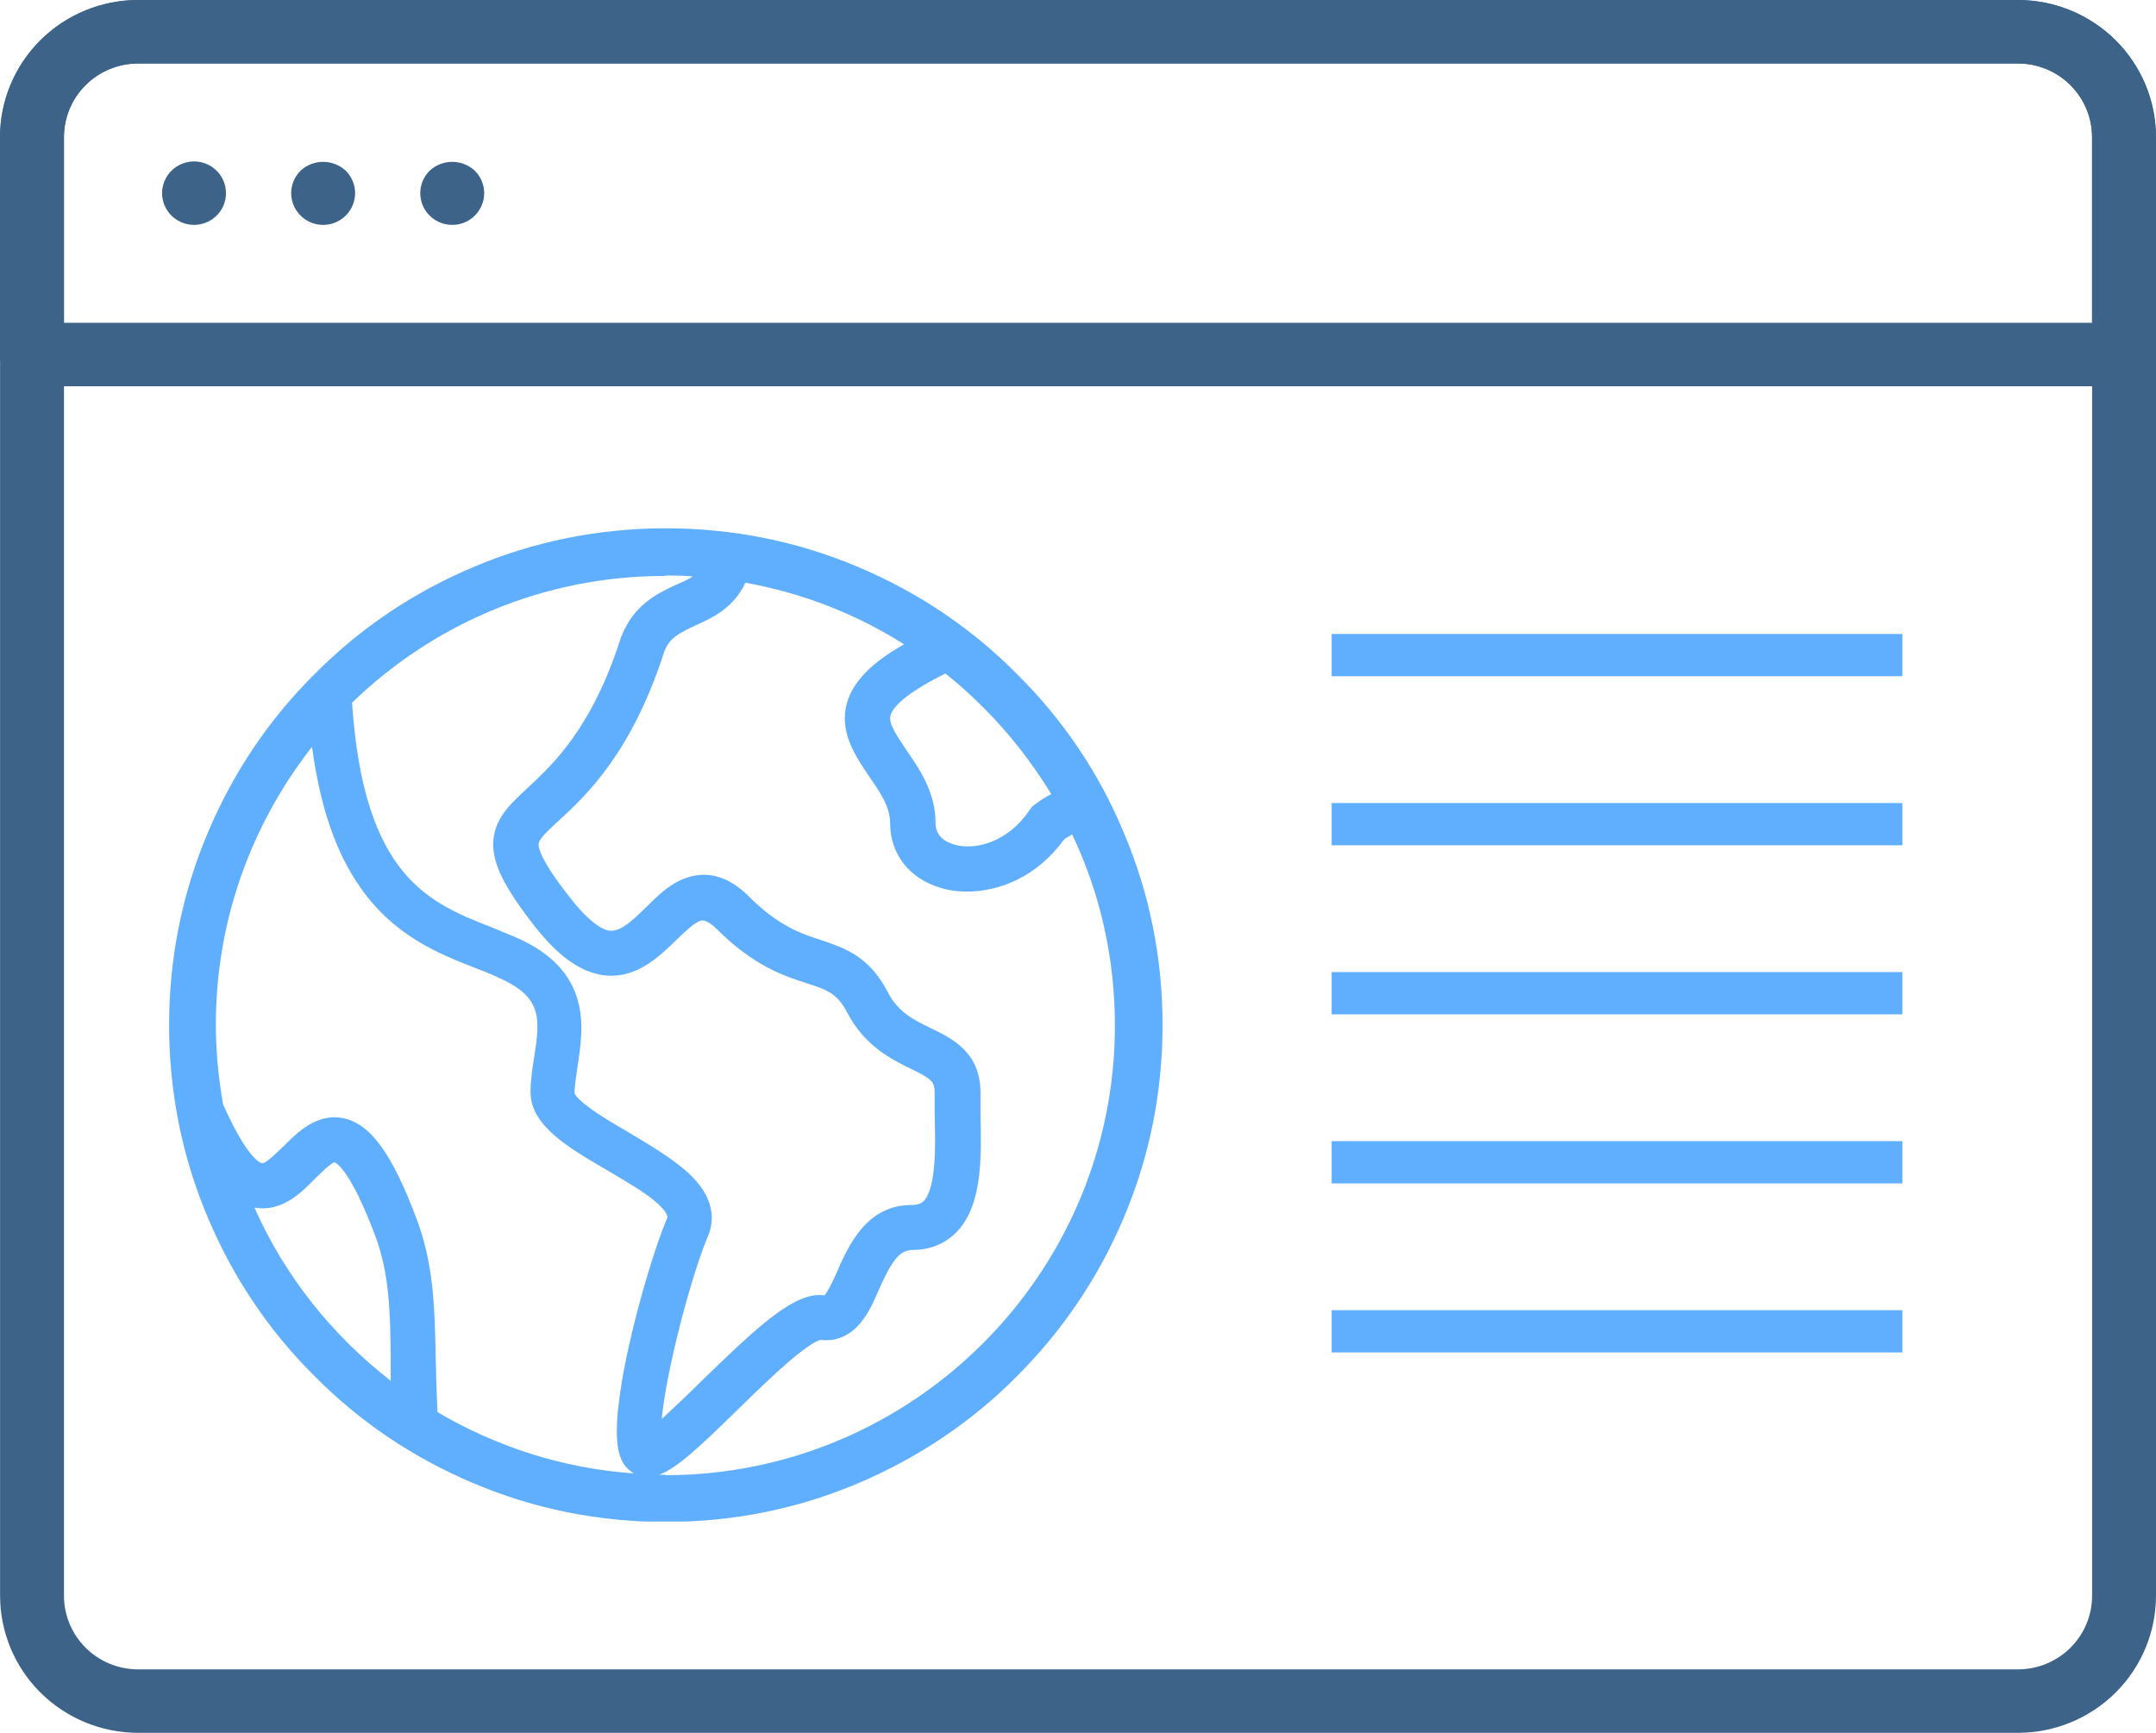<?xml version="1.0" encoding="UTF-8"?> <svg xmlns="http://www.w3.org/2000/svg" width="102" height="82" viewBox="0 0 102 82" fill="none"><g clip-path="url(#clip0_1_64179)"><path d="M95.474 82H6.53C4.8 81.998 3.141 81.314 1.917 80.099C0.694 78.883 0.006 77.235 0.004 75.516V6.484C0.006 4.765 0.694 3.117 1.917 1.901C3.141 0.686 4.8 0.002 6.53 0H95.474C97.204 0.002 98.863 0.686 100.086 1.901C101.31 3.117 101.998 4.765 102 6.484V75.516C101.998 77.235 101.31 78.883 100.086 80.099C98.863 81.314 97.204 81.998 95.474 82ZM6.53 3.003C5.601 3.004 4.711 3.371 4.054 4.024C3.397 4.676 3.028 5.561 3.027 6.484V75.516C3.028 76.439 3.397 77.324 4.054 77.976C4.711 78.629 5.601 78.996 6.53 78.997H95.474C96.403 78.996 97.293 78.629 97.95 77.976C98.607 77.324 98.976 76.439 98.977 75.516V6.484C98.976 5.561 98.607 4.676 97.95 4.024C97.293 3.371 96.403 3.004 95.474 3.003H6.53Z" fill="#3D6389"></path><path d="M100.485 18.279H1.511C1.111 18.279 0.726 18.121 0.443 17.839C0.159 17.558 6.70003e-05 17.176 6.10352e-05 16.778V6.485C0.002 4.766 0.69 3.118 1.914 1.903C3.137 0.687 4.796 0.004 6.526 0.002H95.47C97.2 0.004 98.859 0.687 100.083 1.903C101.306 3.118 101.994 4.766 101.996 6.485V16.778C101.996 17.176 101.837 17.558 101.554 17.839C101.27 18.121 100.886 18.279 100.485 18.279ZM3.023 15.276H98.974V6.485C98.973 5.563 98.603 4.678 97.946 4.025C97.289 3.373 96.399 3.006 95.47 3.005H6.526C5.597 3.006 4.707 3.373 4.05 4.025C3.393 4.678 3.024 5.563 3.023 6.485V15.276Z" fill="#3D6389"></path><path d="M9.181 10.642C8.78 10.641 8.396 10.483 8.112 10.202C7.971 10.063 7.86 9.898 7.784 9.715C7.708 9.533 7.668 9.338 7.668 9.141C7.668 8.944 7.708 8.748 7.784 8.566C7.86 8.384 7.971 8.219 8.112 8.079C8.182 8.009 8.259 7.947 8.342 7.892C8.506 7.784 8.691 7.707 8.884 7.668C9.091 7.627 9.305 7.629 9.511 7.675C9.716 7.721 9.91 7.809 10.08 7.934C10.249 8.059 10.391 8.217 10.495 8.4C10.599 8.582 10.664 8.784 10.684 8.992C10.705 9.201 10.682 9.412 10.616 9.611C10.55 9.81 10.442 9.993 10.301 10.148C10.159 10.303 9.986 10.428 9.793 10.513C9.601 10.598 9.392 10.642 9.181 10.642Z" fill="#3D6389"></path><path d="M21.396 10.642C21.097 10.642 20.805 10.554 20.556 10.389C20.307 10.225 20.113 9.99 19.998 9.716C19.884 9.442 19.854 9.14 19.912 8.848C19.971 8.557 20.114 8.289 20.326 8.079C20.615 7.809 20.998 7.659 21.395 7.659C21.792 7.659 22.174 7.809 22.464 8.079C22.675 8.289 22.819 8.557 22.877 8.848C22.936 9.139 22.906 9.441 22.791 9.715C22.677 9.989 22.483 10.224 22.235 10.389C21.987 10.554 21.695 10.642 21.396 10.642Z" fill="#3D6389"></path><path d="M15.288 10.642C14.989 10.642 14.697 10.554 14.448 10.389C14.2 10.223 14.006 9.989 13.892 9.715C13.777 9.44 13.747 9.138 13.806 8.847C13.864 8.556 14.008 8.288 14.219 8.078C14.508 7.809 14.891 7.659 15.287 7.659C15.684 7.659 16.066 7.809 16.356 8.078C16.567 8.288 16.711 8.556 16.77 8.847C16.828 9.138 16.798 9.44 16.684 9.714C16.57 9.989 16.376 10.223 16.128 10.388C15.879 10.553 15.587 10.642 15.288 10.642Z" fill="#3D6389"></path><g clip-path="url(#clip1_1_64179)"><path d="M31.5 69.787H31.181C32.01 69.489 33.053 68.511 34.818 66.787C35.668 65.957 36.54 65.106 37.327 64.425C38.305 63.596 38.709 63.425 38.816 63.404C39.284 63.468 40.071 63.404 40.751 62.553C41.091 62.128 41.347 61.596 41.581 61.021C42.176 59.702 42.538 59.149 43.176 59.149C44.005 59.149 44.728 58.851 45.26 58.298C46.493 57.021 46.429 54.745 46.387 52.723C46.387 52.362 46.387 52 46.387 51.702C46.387 49.787 45.026 49.128 44.047 48.66C43.261 48.277 42.495 47.915 42.006 46.957C41.113 45.234 39.964 44.872 38.858 44.489C37.923 44.191 36.838 43.83 35.434 42.425C34.499 41.489 33.499 41.191 32.499 41.532C31.713 41.787 31.117 42.383 30.543 42.957C29.948 43.532 29.395 44.064 28.905 44.043C28.629 44.043 28.012 43.809 27.013 42.532C25.992 41.255 25.481 40.362 25.481 39.957C25.481 39.723 25.843 39.383 26.439 38.83C27.736 37.638 29.884 35.638 31.436 30.808C31.691 30.17 32.138 29.957 32.904 29.596C33.712 29.234 34.711 28.766 35.264 27.575C37.986 28.064 40.517 29.064 42.772 30.489C41.198 31.383 40.368 32.255 40.071 33.255C39.688 34.596 40.432 35.723 41.091 36.702C41.623 37.468 42.112 38.17 42.112 38.957C42.112 40.404 43.005 41.553 44.452 42C44.834 42.128 45.281 42.191 45.749 42.191C47.28 42.191 49.066 41.489 50.343 39.723C50.491 39.617 50.619 39.553 50.725 39.489C52.023 42.213 52.746 45.277 52.746 48.532C52.746 60.255 43.197 69.808 31.479 69.808L31.5 69.787ZM20.696 66.83C20.654 65.915 20.633 65.043 20.611 64.192C20.569 61.957 20.526 59.851 19.718 57.702C18.548 54.575 17.528 53.191 16.252 52.915C14.997 52.66 14.082 53.575 13.423 54.234C13.147 54.489 12.594 55.064 12.402 55.043C12.317 55.043 11.7 54.83 10.552 52.255C10.339 51.021 10.212 49.787 10.212 48.489C10.212 43.532 11.913 38.979 14.763 35.34C15.146 38.213 15.911 40.404 17.081 42.043C18.676 44.298 20.739 45.128 22.547 45.83C22.929 45.979 23.27 46.106 23.61 46.277C25.694 47.191 25.545 48.255 25.269 50.043C25.184 50.575 25.099 51.128 25.099 51.681C25.099 53.255 26.864 54.298 28.735 55.383C29.628 55.915 30.564 56.447 31.117 56.957C31.606 57.404 31.585 57.596 31.564 57.638C31.011 58.936 30.267 61.404 29.756 63.681C29.48 64.894 29.309 65.979 29.224 66.83C29.118 68.064 29.203 68.808 29.522 69.298C29.65 69.468 29.799 69.617 29.99 69.723C26.609 69.489 23.44 68.447 20.675 66.808L20.696 66.83ZM12.062 57.149C13.338 57.362 14.252 56.447 14.933 55.745C15.167 55.532 15.635 55.043 15.826 55C15.933 55.043 16.592 55.404 17.74 58.447C18.421 60.234 18.463 62.085 18.485 64.234C18.485 64.596 18.485 64.957 18.485 65.34C15.72 63.191 13.466 60.383 12.041 57.149H12.062ZM31.5 27.234C31.925 27.234 32.351 27.234 32.776 27.277C32.563 27.425 32.308 27.532 32.01 27.66C31.181 28.043 30.033 28.575 29.437 30.021V30.064L29.395 30.106C28.034 34.425 26.183 36.149 24.971 37.277C24.099 38.085 23.355 38.766 23.334 39.936C23.334 40.936 23.865 42 25.311 43.851C26.481 45.34 27.587 46.085 28.735 46.17C30.16 46.255 31.181 45.277 31.989 44.489C32.414 44.085 32.819 43.681 33.138 43.575C33.223 43.553 33.414 43.489 33.903 43.957C35.668 45.723 37.114 46.191 38.178 46.532C39.156 46.851 39.603 47 40.092 47.936C40.921 49.511 42.176 50.128 43.09 50.575C44.09 51.064 44.218 51.191 44.218 51.702C44.218 52.043 44.218 52.404 44.218 52.787C44.26 54.149 44.303 56.191 43.707 56.83C43.622 56.915 43.473 57.021 43.133 57.021C41.006 57.021 40.156 58.915 39.603 60.17C39.454 60.532 39.177 61.106 39.007 61.298C37.625 61.106 35.923 62.702 33.265 65.277C32.691 65.851 31.904 66.596 31.309 67.149C31.372 66.447 31.543 65.383 31.883 63.894C32.351 61.851 33.01 59.638 33.478 58.532C33.797 57.809 33.882 56.681 32.499 55.447C31.755 54.787 30.756 54.191 29.756 53.596C29.033 53.17 28.374 52.787 27.863 52.404C27.289 51.979 27.183 51.766 27.183 51.723C27.183 51.34 27.268 50.894 27.332 50.404C27.608 48.617 28.012 45.936 24.418 44.362C24.057 44.213 23.652 44.043 23.291 43.894C20.292 42.723 17.209 41.489 16.656 33.255C20.462 29.553 25.694 27.255 31.436 27.255L31.5 27.234ZM49.747 37.575C49.471 37.702 49.194 37.894 48.939 38.085L48.811 38.191L48.705 38.34C47.705 39.83 46.153 40.277 45.111 39.957C44.558 39.787 44.26 39.447 44.26 38.936C44.26 37.489 43.495 36.383 42.878 35.489C42.346 34.702 42.027 34.213 42.133 33.851C42.219 33.532 42.708 32.872 44.728 31.872C46.727 33.468 48.407 35.404 49.747 37.596V37.575ZM53.15 39.362C51.98 36.553 50.279 34.043 48.109 31.894C45.962 29.723 43.452 28.043 40.645 26.851C37.752 25.617 34.669 25 31.5 25C28.331 25 25.247 25.617 22.355 26.851C19.548 28.043 17.038 29.723 14.89 31.894C12.721 34.043 11.041 36.553 9.85 39.362C8.617 42.255 8 45.34 8 48.511C8 51.681 8.617 54.766 9.85 57.66C11.041 60.468 12.721 62.979 14.89 65.128C17.038 67.298 19.548 68.979 22.355 70.17C25.247 71.404 28.331 72.021 31.5 72.021C34.669 72.021 37.752 71.404 40.645 70.17C43.431 68.979 45.962 67.298 48.109 65.128C50.258 62.979 51.959 60.468 53.15 57.66C54.383 54.766 55 51.681 55 48.511C55 45.34 54.383 42.255 53.15 39.362Z" fill="#60AFFF"></path></g><line x1="63" y1="31" x2="90" y2="31" stroke="#60AFFF" stroke-width="2"></line><line x1="63" y1="39" x2="90" y2="39" stroke="#60AFFF" stroke-width="2"></line><line x1="63" y1="47" x2="90" y2="47" stroke="#60AFFF" stroke-width="2"></line><line x1="63" y1="55" x2="90" y2="55" stroke="#60AFFF" stroke-width="2"></line><line x1="63" y1="63" x2="90" y2="63" stroke="#60AFFF" stroke-width="2"></line></g><defs><clipPath id="clip0_1_64179"><rect width="102" height="82" fill="white"></rect></clipPath><clipPath id="clip1_1_64179"><rect width="47" height="47" fill="white" transform="translate(8 25)"></rect></clipPath></defs></svg> 